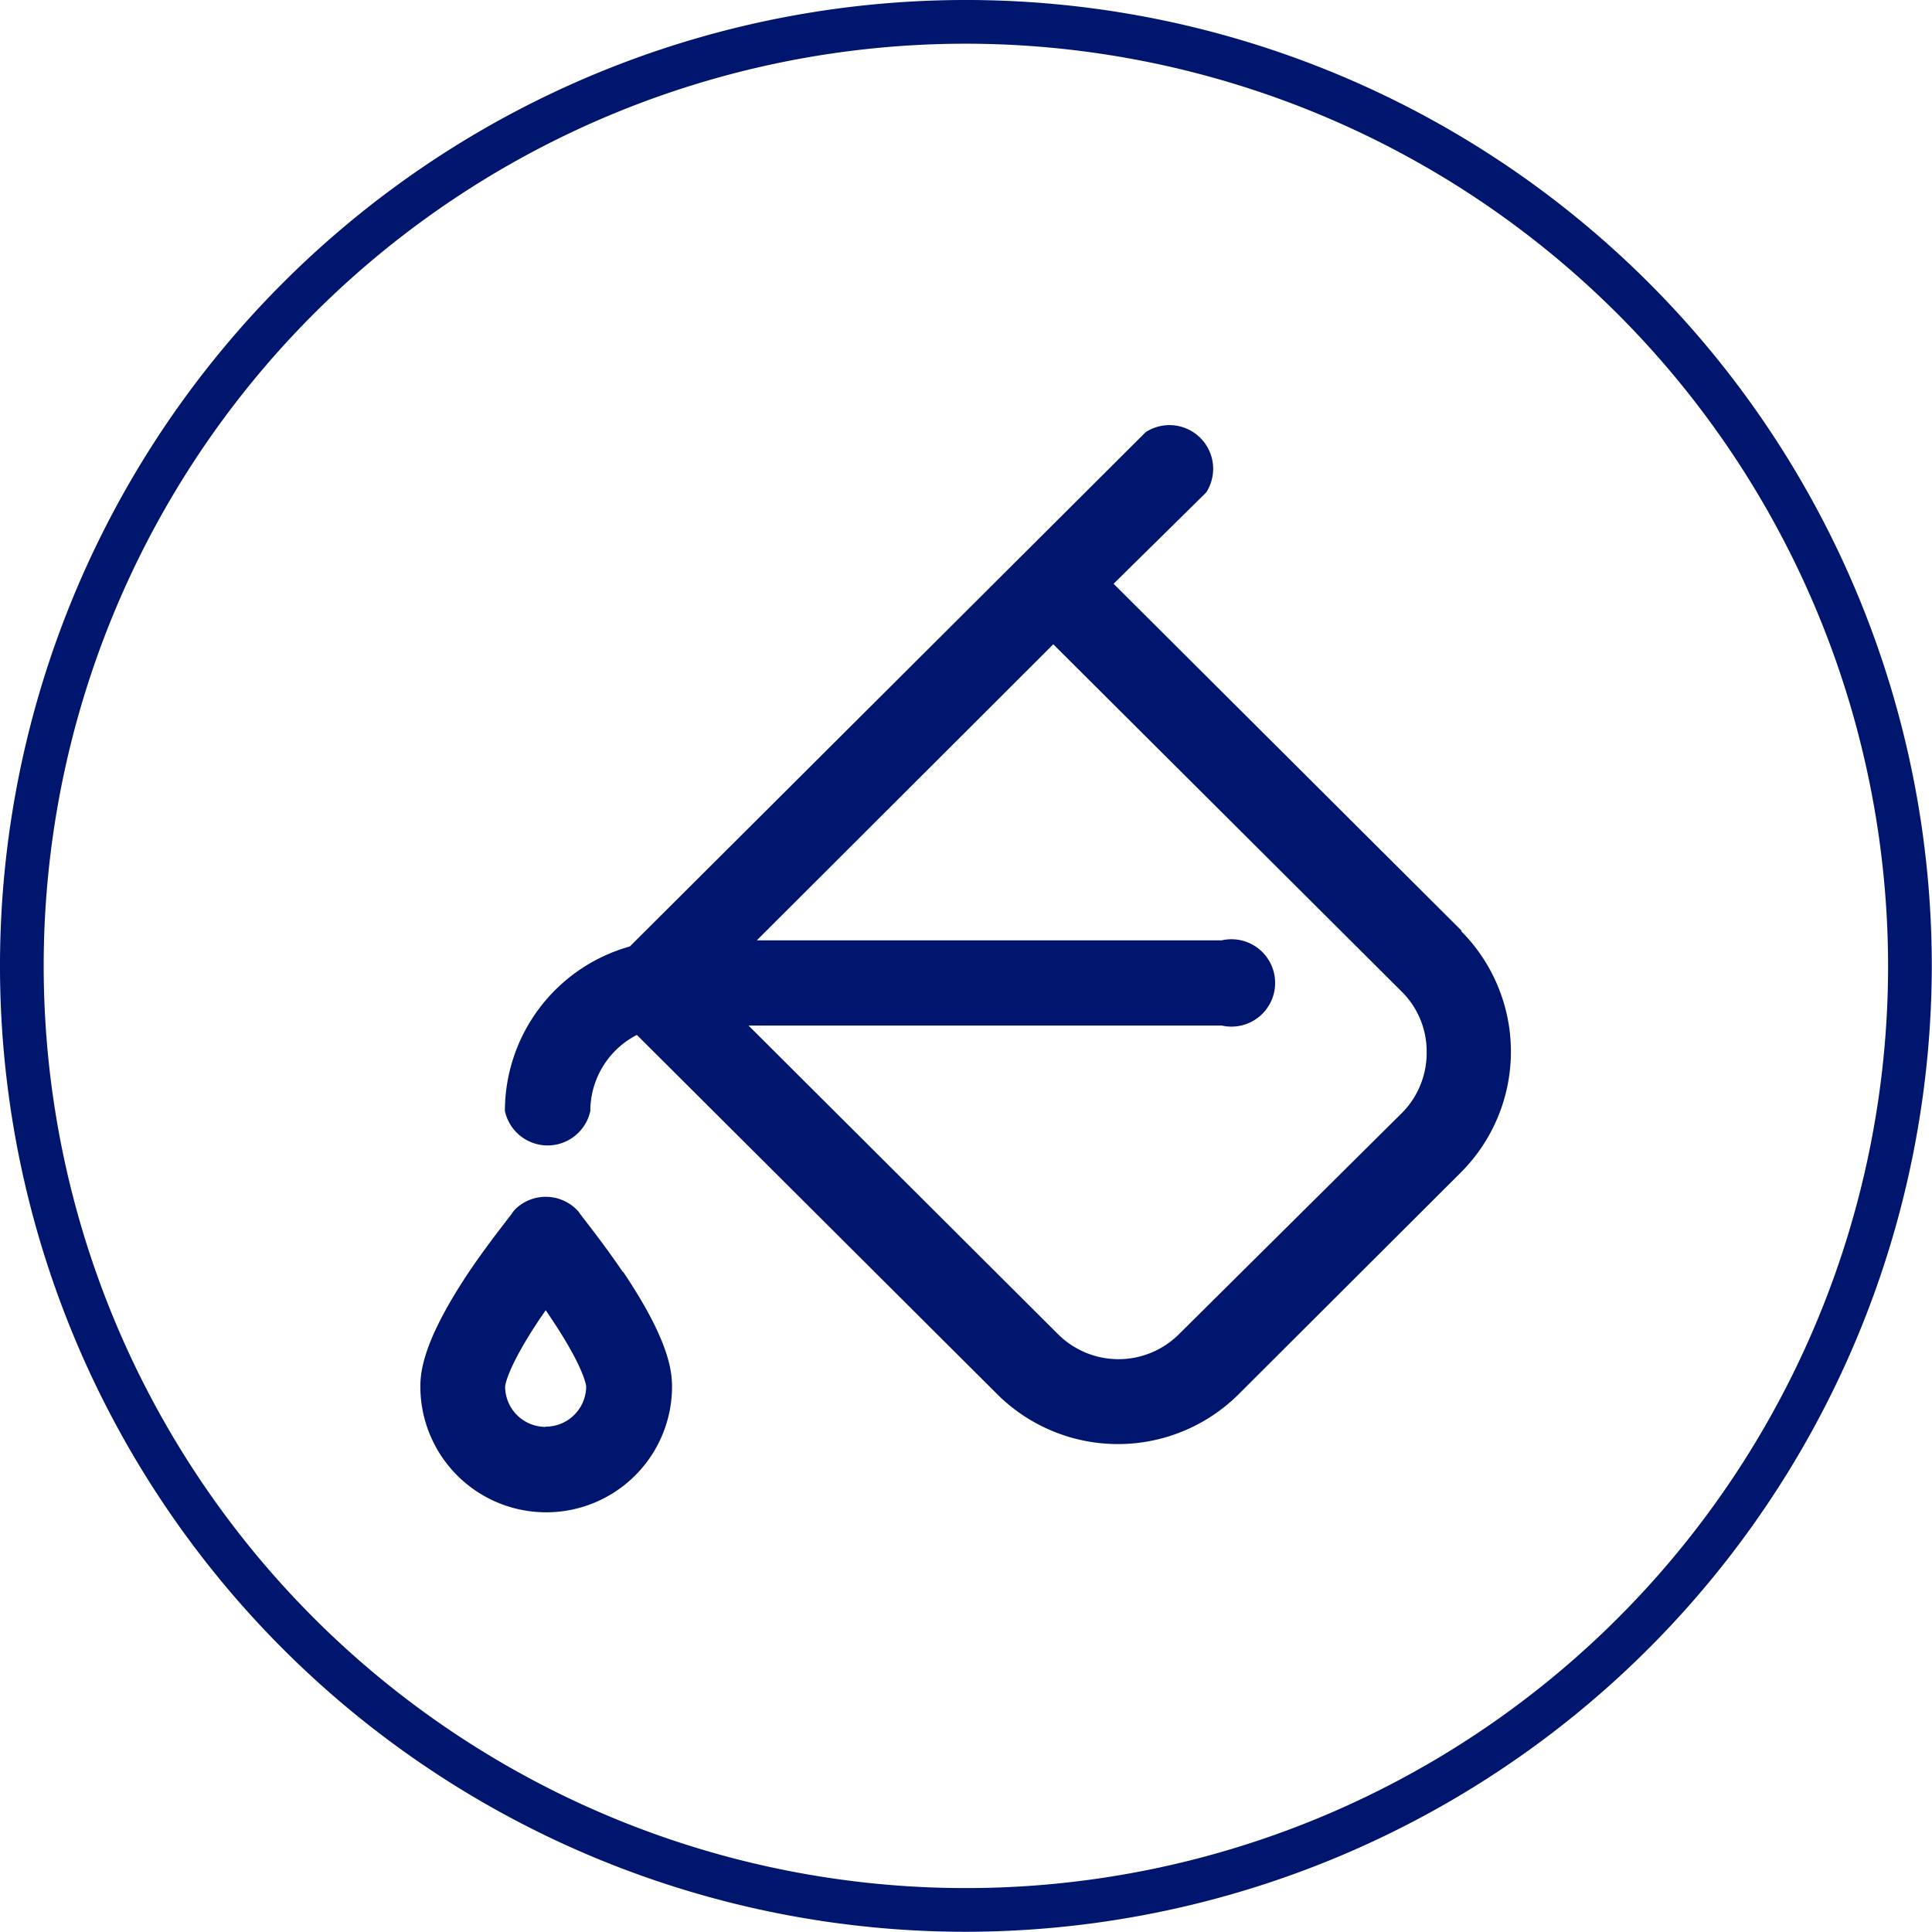 <svg id="Layer_1" data-name="Layer 1" xmlns="http://www.w3.org/2000/svg" viewBox="0 0 88.43 88.43"><defs><style>.cls-1{fill:#00156d;}</style></defs><path class="cls-1" d="M50,94.21A44.21,44.21,0,1,1,94.21,50,44.26,44.26,0,0,1,50,94.21ZM50,7.79A42.21,42.21,0,1,0,92.21,50,42.25,42.25,0,0,0,50,7.79Z" transform="translate(-5.79 -5.79)"/><path class="cls-1" d="M72.7,48.4,56.76,32.51,61,28.33a2,2,0,0,0-2.77-2.76L34.62,49.11a7.83,7.83,0,0,0-5.72,7.53,2,2,0,0,0,3.91,0,3.92,3.92,0,0,1,2.13-3.48L51.46,69.63a7.83,7.83,0,0,0,11,0l10.2-10.18a7.82,7.82,0,0,0,0-11.05ZM70,56.69,59.75,66.86a3.92,3.92,0,0,1-5.53,0L40.05,52.73H61.71a2,2,0,1,0,0-3.9H40.43L54,35.28,69.94,51.17a3.85,3.85,0,0,1,1.15,2.76A3.91,3.91,0,0,1,70,56.69ZM34.29,64c-1-1.48-2-2.68-2-2.73A2,2,0,0,0,29.53,61a1.72,1.72,0,0,0-.27.27c0,.05-1,1.25-2,2.73-2,3-2.23,4.43-2.23,5.25a5.76,5.76,0,0,0,11.52,0c0-.82-.23-2.26-2.24-5.25Zm-3.52,7.1a1.85,1.85,0,0,1-1.86-1.85s.05-.8,1.59-3.1l.27-.39.26.39c1.51,2.26,1.59,3.07,1.59,3.1A1.85,1.85,0,0,1,30.77,71.09Z" transform="translate(-5.79 -5.79)"/></svg>